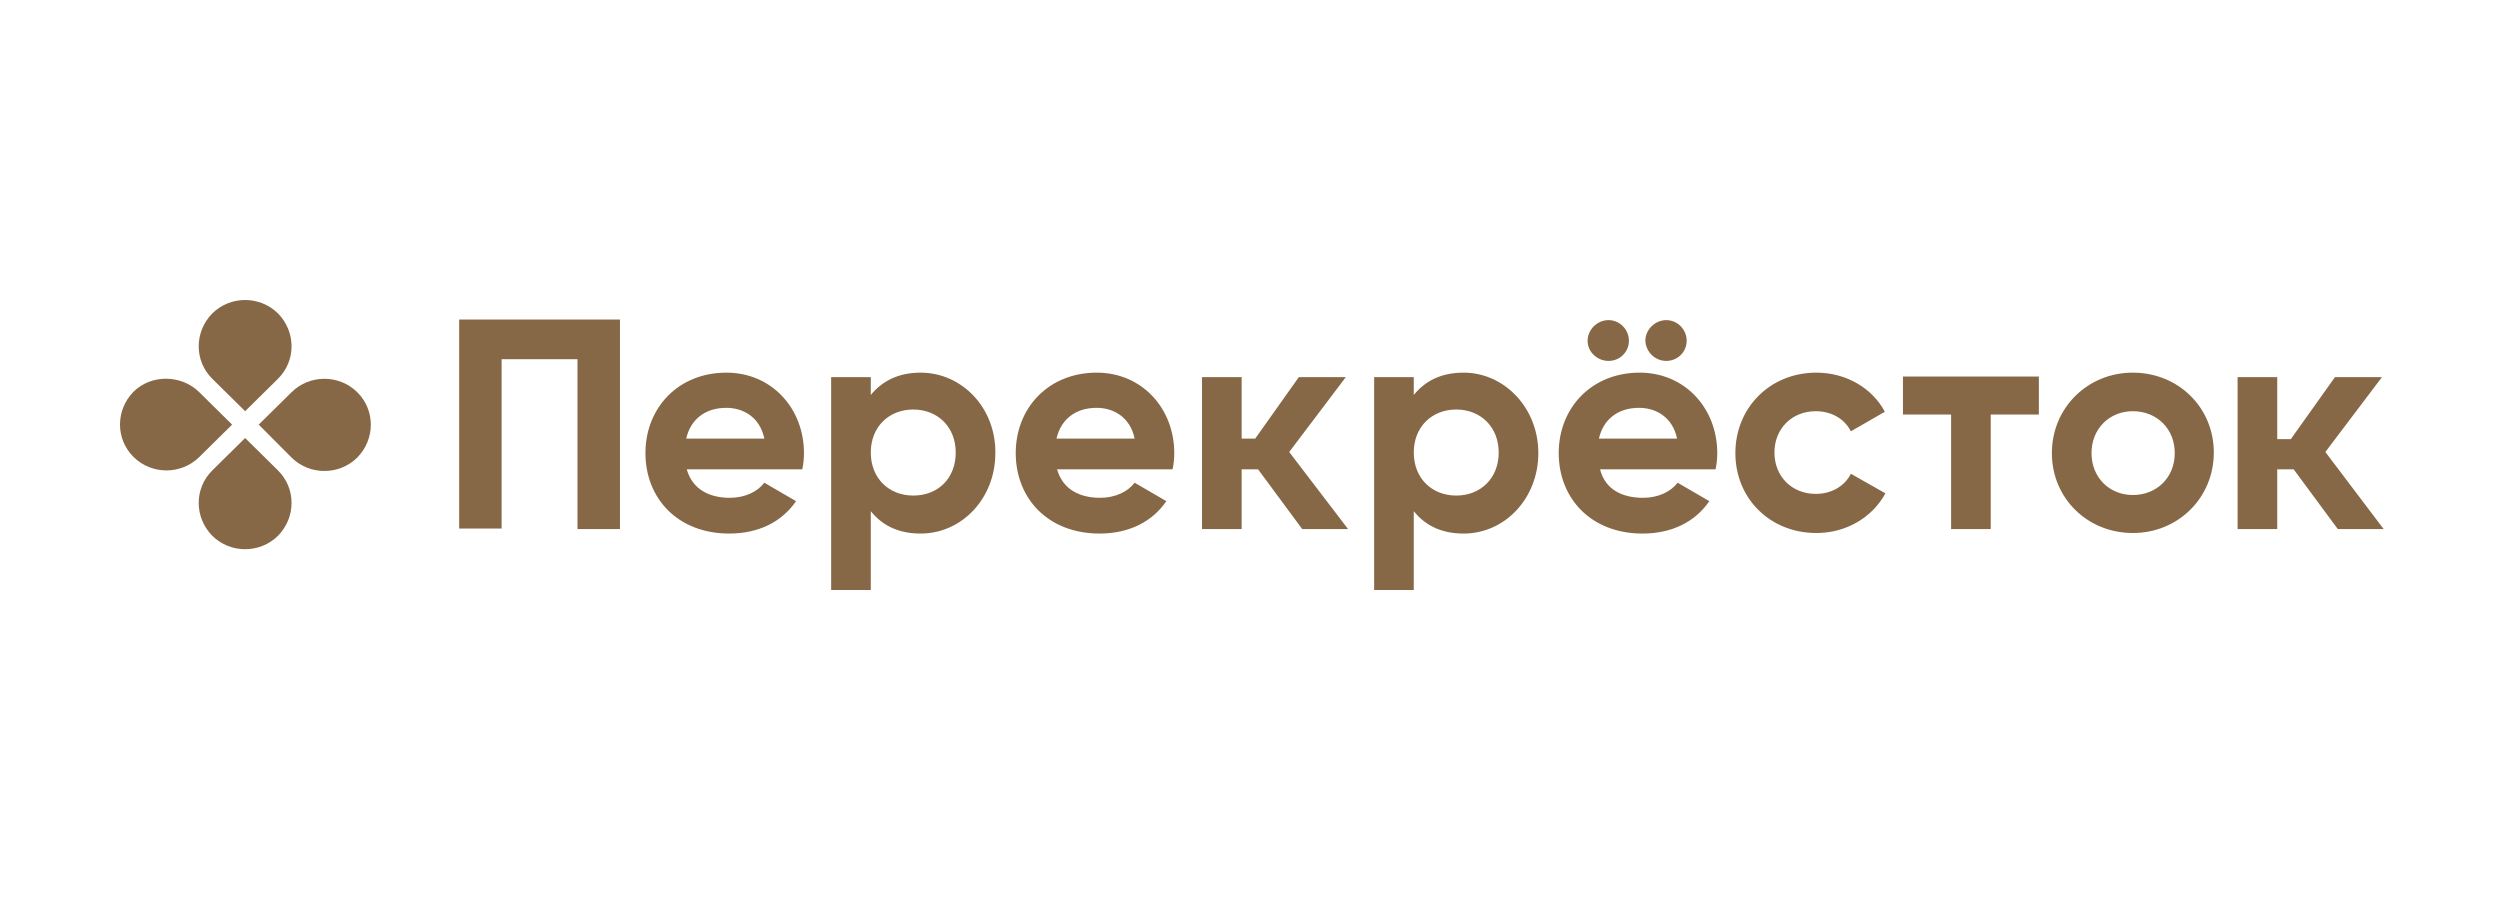 <svg width="250" height="90" viewBox="0 0 250 90" fill="none" xmlns="http://www.w3.org/2000/svg">
<path d="M27.797 37.879L24.513 41.12L21.229 37.879C19.417 36.091 19.417 33.185 21.229 31.341C23.041 29.553 25.985 29.553 27.797 31.341C29.609 33.185 29.609 36.091 27.797 37.879Z" fill="#876846"/>
<path d="M21.229 47.042L24.513 43.801L27.797 47.042C29.609 48.83 29.609 51.736 27.797 53.58C25.985 55.368 23.041 55.368 21.229 53.58C19.417 51.736 19.417 48.83 21.229 47.042Z" fill="#876846"/>
<path d="M29.156 45.757L25.872 42.461L29.156 39.22C30.968 37.432 33.912 37.432 35.724 39.22C37.536 41.008 37.536 43.913 35.724 45.757C33.912 47.545 30.968 47.545 29.156 45.757Z" fill="#876846"/>
<path d="M19.927 39.22L23.211 42.461L19.927 45.701C18.115 47.489 15.171 47.489 13.359 45.701C11.547 43.913 11.547 41.008 13.359 39.164C15.114 37.432 18.115 37.432 19.927 39.22Z" fill="#876846"/>
<path d="M203.886 41.455H199.073V52.909H195.11V41.455H190.297V37.655H203.886V41.455ZM68.677 46.931H80.228C80.341 46.428 80.397 45.869 80.397 45.31C80.397 40.84 77.17 37.264 72.64 37.264C67.828 37.264 64.544 40.784 64.544 45.31C64.544 49.836 67.771 53.356 72.924 53.356C75.868 53.356 78.189 52.183 79.605 50.116L76.434 48.272C75.754 49.166 74.509 49.78 72.98 49.78C70.942 49.78 69.243 48.942 68.677 46.931ZM68.62 43.857C69.073 41.902 70.545 40.784 72.64 40.784C74.282 40.784 75.981 41.678 76.434 43.857H68.62ZM92.061 37.264C89.853 37.264 88.211 38.102 87.079 39.499V37.711H83.115V59H87.079V51.121C88.211 52.518 89.796 53.356 92.061 53.356C96.194 53.356 99.535 49.836 99.535 45.31C99.591 40.784 96.194 37.264 92.061 37.264ZM91.325 49.557C88.89 49.557 87.079 47.825 87.079 45.254C87.079 42.684 88.89 40.952 91.325 40.952C93.76 40.952 95.572 42.684 95.572 45.254C95.572 47.825 93.816 49.557 91.325 49.557ZM105.707 46.931H117.257C117.37 46.428 117.427 45.869 117.427 45.31C117.427 40.84 114.2 37.264 109.67 37.264C104.857 37.264 101.573 40.784 101.573 45.31C101.573 49.836 104.801 53.356 109.953 53.356C112.897 53.356 115.219 52.183 116.634 50.116L113.463 48.272C112.784 49.166 111.538 49.78 110.01 49.78C107.971 49.78 106.273 48.942 105.707 46.931ZM105.65 43.857C106.103 41.902 107.575 40.784 109.67 40.784C111.312 40.784 113.011 41.678 113.463 43.857H105.65ZM146.36 37.264C144.095 37.264 142.51 38.102 141.377 39.499V37.711H137.414V59H141.377V51.121C142.51 52.518 144.095 53.356 146.36 53.356C150.493 53.356 153.834 49.836 153.834 45.31C153.834 40.784 150.436 37.264 146.36 37.264ZM145.624 49.557C143.189 49.557 141.377 47.825 141.377 45.254C141.377 42.684 143.189 40.952 145.624 40.952C148.058 40.952 149.87 42.684 149.87 45.254C149.87 47.825 148.058 49.557 145.624 49.557ZM160.005 46.931H171.556C171.669 46.428 171.726 45.869 171.726 45.31C171.726 40.84 168.498 37.264 163.969 37.264C159.156 37.264 155.872 40.784 155.872 45.31C155.872 49.836 159.099 53.356 164.252 53.356C167.196 53.356 169.517 52.183 170.933 50.116L167.762 48.272C167.083 49.166 165.837 49.78 164.308 49.78C162.213 49.78 160.515 48.942 160.005 46.931ZM160.855 36.091C161.987 36.091 162.893 35.197 162.893 34.079C162.893 32.962 161.987 32.012 160.855 32.012C159.722 32.012 158.76 32.962 158.76 34.079C158.76 35.197 159.722 36.091 160.855 36.091ZM159.892 43.857C160.345 41.902 161.817 40.784 163.912 40.784C165.554 40.784 167.253 41.678 167.706 43.857H159.892ZM166.63 36.091C167.762 36.091 168.668 35.197 168.668 34.079C168.668 32.962 167.762 32.012 166.63 32.012C165.497 32.012 164.535 32.962 164.535 34.079C164.591 35.197 165.497 36.091 166.63 36.091ZM181.634 53.301C184.635 53.301 187.24 51.736 188.542 49.333L185.088 47.378C184.465 48.607 183.163 49.389 181.578 49.389C179.199 49.389 177.444 47.657 177.444 45.254C177.444 42.852 179.199 41.12 181.578 41.12C183.163 41.12 184.465 41.902 185.088 43.131L188.485 41.175C187.24 38.828 184.635 37.264 181.634 37.264C176.991 37.264 173.537 40.784 173.537 45.31C173.537 49.836 176.991 53.301 181.634 53.301ZM213.285 53.301C217.814 53.301 221.381 49.78 221.381 45.254C221.381 40.728 217.814 37.264 213.285 37.264C208.755 37.264 205.188 40.784 205.188 45.31C205.188 49.836 208.755 53.301 213.285 53.301ZM213.285 49.501C210.963 49.501 209.152 47.769 209.152 45.31C209.152 42.852 210.963 41.12 213.285 41.12C215.663 41.12 217.475 42.852 217.475 45.31C217.475 47.769 215.663 49.501 213.285 49.501ZM130.223 52.909H134.809L128.921 45.199L134.583 37.711H129.883L125.524 43.857H124.165V37.711H120.201V52.909H124.165V46.931H125.807L130.223 52.909ZM233.781 52.909H238.367L232.536 45.199L238.198 37.711H233.498L229.082 43.913H227.723V37.711H223.76V52.909H227.723V46.931H229.365L233.781 52.909ZM61.939 31.956H45.916V52.854H50.162V35.923H57.749V52.909H61.996V31.956H61.939Z" fill="#876846"/>
</svg>
